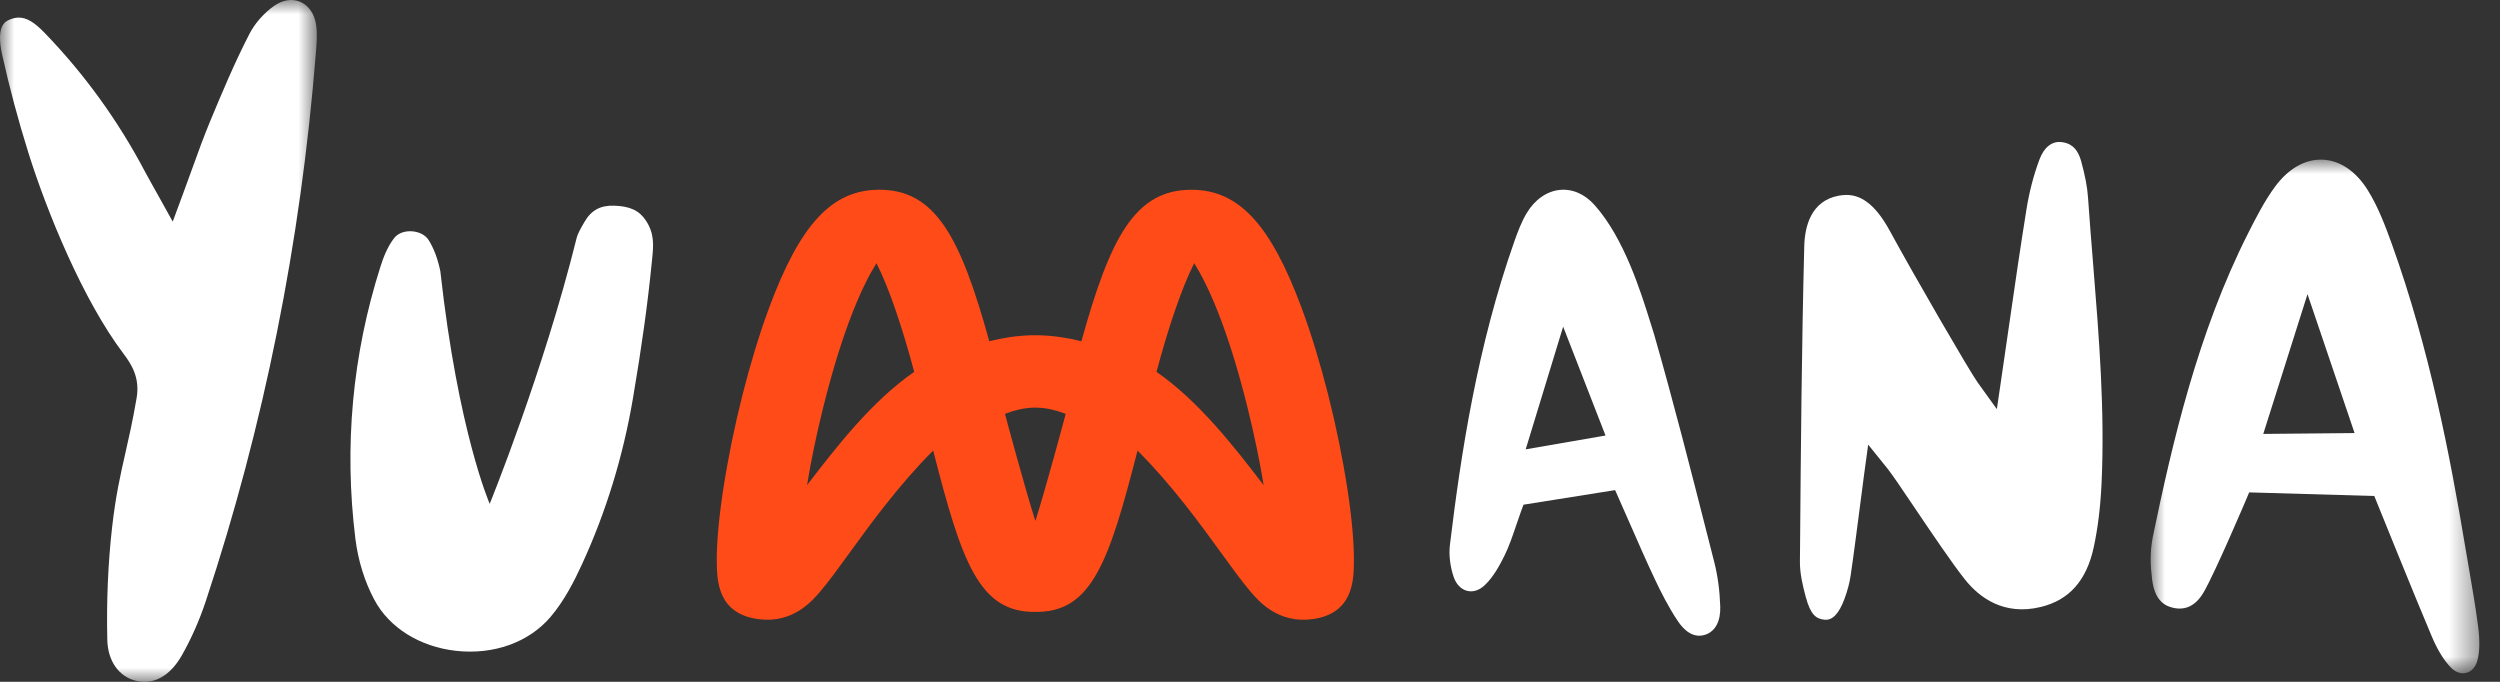 <?xml version="1.0" encoding="UTF-8"?> <svg xmlns="http://www.w3.org/2000/svg" xmlns:xlink="http://www.w3.org/1999/xlink" width="88px" height="24px" viewBox="0 0 88 24" version="1.1"><rect x="0" y="0" width="88" height="24" fill="#333333" stroke="none"/><title>Header Copy 2</title><defs><polygon id="path-1" points="0 0 11.152 0 11.152 24 0 24"></polygon><polygon id="path-3" points="0 0 11.57 0 11.57 18.08 0 18.08"></polygon></defs><g id="Baromètre-2024" stroke="none" stroke-width="1" fill="none" fill-rule="evenodd"><g id="Event---Pardot" transform="translate(-877, -1313)"><g id="Group-33" transform="translate(113, 1064)"><g id="Group-27-Copy" transform="translate(277, 78)"><g id="Group-24" transform="translate(362, 165)"><g id="Group-16" transform="translate(125, 6)"><g id="Group-4"><mask id="mask-2" fill="white"><use xlink:href="#path-1"></use></mask><g id="Clip-3"></g><path d="M10.566,0.063 C10.284,-0.056 9.951,-0.004 9.651,0.205 C9.298,0.452 8.973,0.819 8.783,1.188 C8.256,2.206 7.799,3.302 7.397,4.269 C7.177,4.796 6.985,5.327 6.763,5.943 C6.658,6.234 6.548,6.539 6.427,6.864 L6.08,7.801 L5.595,6.928 C5.507,6.769 5.435,6.641 5.374,6.533 C5.265,6.338 5.189,6.204 5.117,6.067 C4.164,4.254 2.967,2.598 1.56,1.146 C1.21,0.785 0.939,0.619 0.663,0.619 C0.553,0.619 0.441,0.646 0.323,0.698 C0.194,0.754 -0.15,0.905 0.074,1.918 C0.331,3.075 0.643,4.241 1.001,5.383 C1.655,7.466 2.922,10.564 4.341,12.442 C4.632,12.827 4.932,13.297 4.808,14.016 C4.672,14.809 4.54,15.391 4.412,15.954 C4.231,16.752 4.074,17.441 3.947,18.552 C3.803,19.822 3.746,21.157 3.777,22.521 C3.794,23.264 4.18,23.817 4.783,23.963 C5.414,24.116 5.989,23.795 6.404,23.062 C6.737,22.475 7.02,21.834 7.245,21.157 C9.285,15.009 10.588,8.524 11.117,1.882 L11.119,1.861 C11.146,1.518 11.175,1.163 11.124,0.855 C11.063,0.476 10.859,0.187 10.566,0.063" id="Fill-2" fill="#FFFFFF" mask="url(#mask-2)"></path></g><path d="M73.497,6.939 C73.472,6.583 73.396,6.183 73.259,5.682 C73.108,5.136 72.811,5.032 72.568,5.002 C72.232,4.96 71.949,5.184 71.789,5.614 C71.585,6.161 71.431,6.749 71.333,7.362 C71.117,8.7 70.922,10.047 70.716,11.474 C70.633,12.05 70.547,12.641 70.458,13.251 L70.289,14.401 L69.609,13.456 C69.326,13.063 67.363,9.675 66.521,8.125 C65.959,7.091 65.431,6.862 64.995,6.862 C64.896,6.862 64.803,6.874 64.714,6.89 C63.752,7.074 63.528,7.958 63.51,8.667 C63.419,12.187 63.39,15.769 63.362,19.234 L63.357,19.773 C63.354,20.177 63.452,20.603 63.56,21.003 C63.732,21.646 63.927,21.784 64.226,21.814 C64.504,21.843 64.733,21.597 64.922,21.089 C65.029,20.801 65.104,20.524 65.142,20.264 C65.229,19.69 65.412,18.275 65.522,17.429 C65.565,17.093 65.598,16.835 65.612,16.733 L65.76,15.651 L66.446,16.502 C66.597,16.69 66.941,17.199 67.375,17.844 C67.988,18.752 68.75,19.883 69.185,20.421 C69.674,21.027 70.533,21.683 71.837,21.365 C72.838,21.122 73.447,20.434 73.7,19.261 C73.844,18.592 73.934,17.863 73.974,17.033 C74.096,14.465 73.885,11.854 73.681,9.328 C73.617,8.546 73.552,7.736 73.497,6.939" id="Fill-5" fill="#FFFFFF"></path><g id="Group-9" transform="translate(75.703, 5.619)"><mask id="mask-4" fill="white"><use xlink:href="#path-3"></use></mask><g id="Clip-8"></g><path d="M3.964,9.655 L5.521,4.735 L7.178,9.625 L3.964,9.655 Z M11.205,14.396 C11.161,14.143 11.117,13.89 11.075,13.638 C10.541,10.434 9.816,6.662 8.492,2.976 C8.263,2.34 8.01,1.669 7.647,1.083 C7.23,0.41 6.665,0.026 6.055,0.002 C5.444,-0.026 4.851,0.313 4.382,0.947 C4.008,1.453 3.704,2.053 3.435,2.583 C1.658,6.093 0.767,9.954 0.072,13.297 C-0.03,13.862 -0.011,14.289 0.053,14.791 C0.149,15.542 0.519,15.712 0.789,15.775 C1.231,15.877 1.593,15.695 1.863,15.233 C2.261,14.554 3.334,12.03 3.345,12.004 L3.468,11.713 L7.872,11.84 L7.985,12.12 C7.999,12.154 9.342,15.481 9.901,16.796 C10.099,17.263 10.323,17.627 10.567,17.877 C10.729,18.044 10.928,18.112 11.112,18.065 C11.298,18.018 11.44,17.86 11.5,17.633 C11.581,17.331 11.591,16.952 11.532,16.476 C11.445,15.784 11.323,15.078 11.205,14.396 L11.205,14.396 Z" id="Fill-7" fill="#FFFFFF" mask="url(#mask-4)"></path></g><path d="M21.618,7.24 C21.132,7.224 20.809,7.402 20.572,7.814 C20.454,8.021 20.339,8.206 20.294,8.391 C19.131,13.081 17.238,17.735 17.238,17.735 C17.238,17.735 16.126,15.206 15.5,9.548 C15.41,9.111 15.271,8.741 15.087,8.449 C14.976,8.273 14.748,8.155 14.491,8.141 C14.473,8.14 14.455,8.139 14.438,8.139 C14.203,8.139 13.996,8.226 13.877,8.377 C13.631,8.689 13.483,9.098 13.394,9.379 C12.403,12.486 12.106,15.711 12.51,18.966 C12.605,19.734 12.837,20.479 13.18,21.118 C13.705,22.098 14.778,22.767 16.05,22.909 C17.372,23.057 18.615,22.612 19.376,21.719 C19.868,21.14 20.215,20.453 20.488,19.858 C21.33,18.028 21.933,16.065 22.28,14.021 C22.591,12.195 22.802,10.67 22.944,9.224 L22.954,9.126 C23.003,8.646 23.045,8.231 22.735,7.763 C22.501,7.41 22.177,7.258 21.618,7.24" id="Fill-10" fill="#FFFFFF"></path><path d="M53.704,15.817 L55.023,11.498 L56.514,15.33 L53.704,15.817 Z M60.12,18.914 C59.521,16.561 58.902,14.128 58.222,11.761 C58.189,11.659 58.149,11.531 58.107,11.394 C57.757,10.27 57.172,8.39 56.132,7.221 C55.785,6.831 55.349,6.64 54.904,6.685 C54.445,6.731 54.018,7.031 53.736,7.508 C53.56,7.803 53.428,8.149 53.312,8.478 C51.999,12.194 51.425,15.974 51.037,19.181 C50.995,19.527 51.044,19.939 51.17,20.311 C51.257,20.564 51.427,20.741 51.636,20.796 C51.845,20.851 52.065,20.783 52.257,20.604 C52.564,20.318 52.796,19.888 52.964,19.546 C53.119,19.228 53.237,18.883 53.361,18.517 C53.417,18.352 53.473,18.186 53.533,18.021 L53.627,17.765 L56.852,17.252 L56.994,17.573 C57.123,17.864 57.249,18.151 57.374,18.435 C57.669,19.109 57.948,19.746 58.247,20.381 C58.451,20.812 58.729,21.373 59.068,21.874 C59.268,22.17 59.6,22.491 60.04,22.337 C60.382,22.217 60.569,21.859 60.553,21.354 C60.535,20.793 60.464,20.267 60.343,19.79 L60.12,18.914 Z" id="Fill-12" fill="#FFFFFF"></path><path d="M40.709,13.09 C41.101,11.618 41.575,10.175 42.036,9.264 C42.492,9.989 43.194,11.46 43.909,14.328 C44.159,15.335 44.348,16.265 44.481,17.079 C43.45,15.734 42.204,14.126 40.709,13.09 M36.445,18.338 C36.097,17.259 35.411,14.708 35.375,14.567 C35.713,14.436 36.051,14.358 36.384,14.348 C36.387,14.348 36.501,14.349 36.505,14.349 C36.838,14.359 37.175,14.437 37.513,14.568 C37.477,14.709 36.792,17.259 36.445,18.338 M28.408,17.078 C28.541,16.264 28.729,15.334 28.98,14.327 C29.694,11.459 30.397,9.988 30.852,9.264 C31.314,10.174 31.788,11.617 32.18,13.089 C30.685,14.125 29.438,15.733 28.408,17.078 M47.431,17.227 C47.099,15.054 46.494,12.661 45.812,10.825 C44.724,7.9 43.61,6.699 41.974,6.68 C39.936,6.656 39.068,8.4 38.066,12.013 C37.592,11.891 37.098,11.817 36.585,11.802 L36.304,11.801 C35.791,11.816 35.297,11.89 34.823,12.012 C33.821,8.399 32.953,6.655 30.915,6.679 C29.278,6.698 28.164,7.899 27.077,10.824 C26.395,12.66 25.79,15.053 25.458,17.226 C25.301,18.256 25.222,19.143 25.231,19.792 C25.24,20.424 25.256,21.601 26.691,21.794 C27.906,21.956 28.588,21.156 28.878,20.814 C29.179,20.461 29.526,19.982 29.927,19.428 C30.6,18.5 31.651,17.05 32.848,15.86 C33.848,19.763 34.453,21.563 36.445,21.539 C38.436,21.563 39.04,19.764 40.041,15.861 C41.238,17.051 42.289,18.5 42.961,19.429 C43.363,19.983 43.71,20.462 44.01,20.815 C44.301,21.157 44.983,21.957 46.198,21.794 C47.632,21.601 47.649,20.425 47.657,19.793 C47.666,19.144 47.588,18.257 47.431,17.227" id="Fill-14" fill="#FF4B18"></path></g></g></g></g></g></g></svg> 